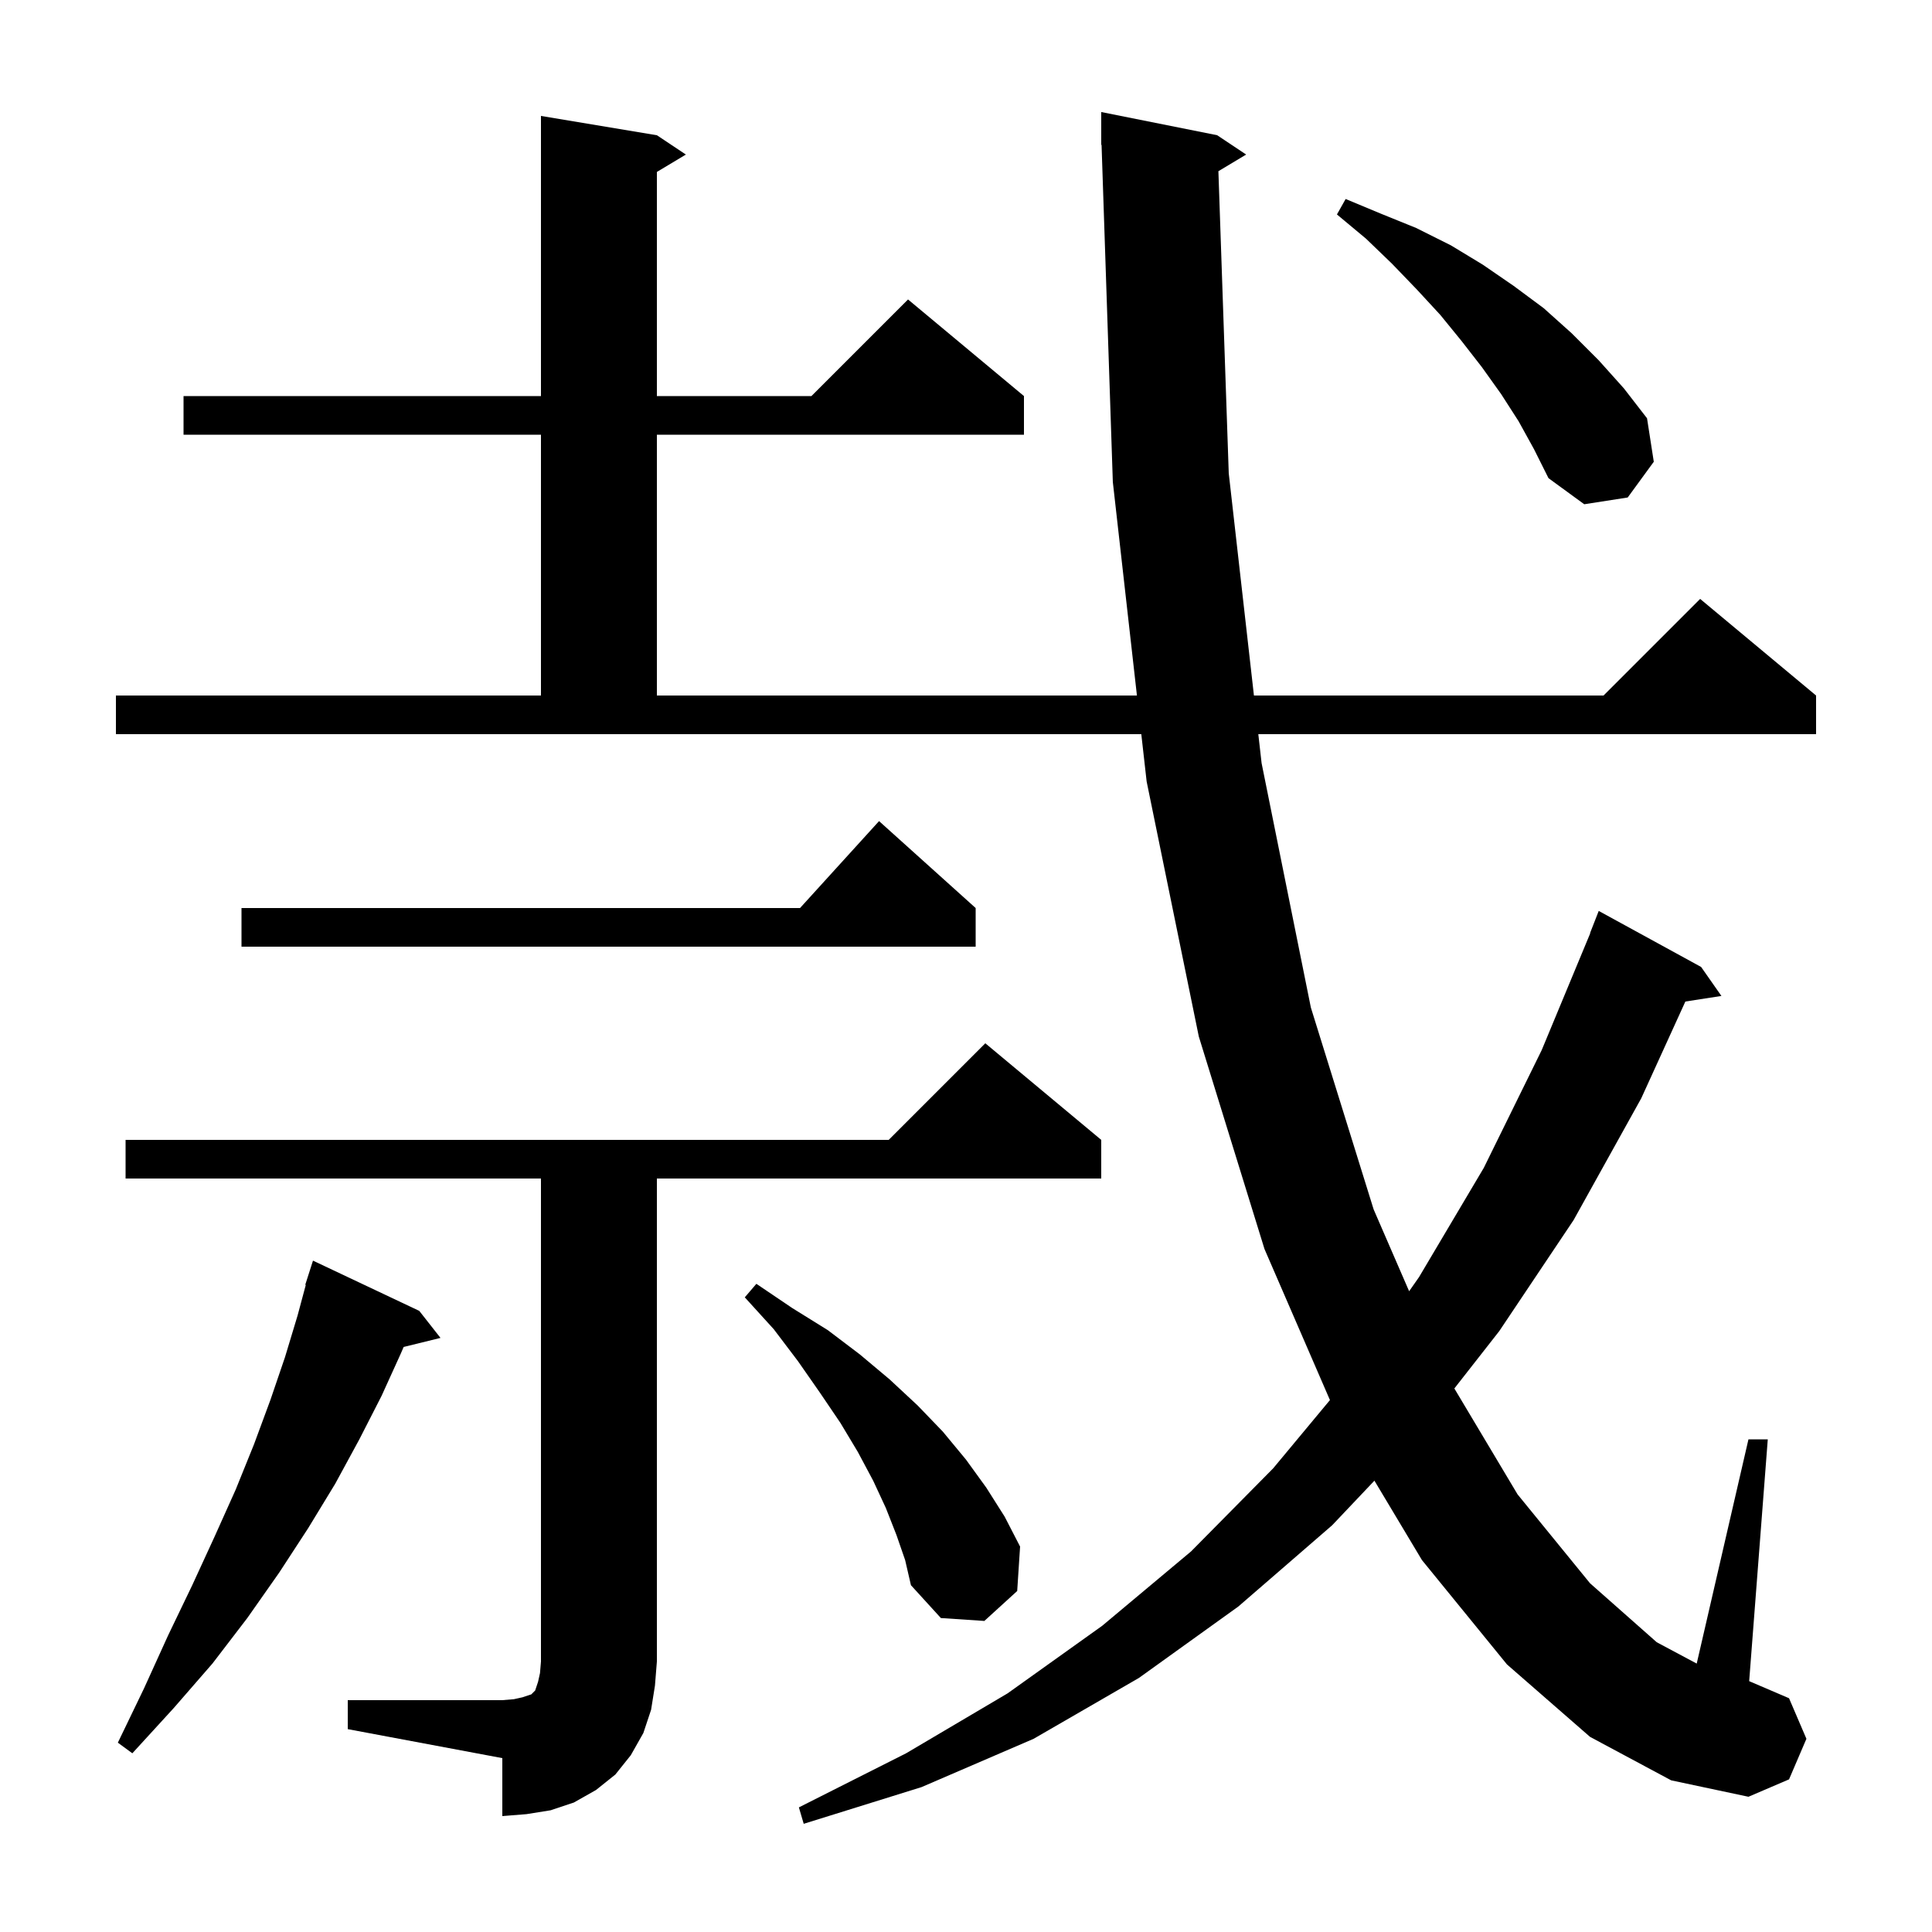 <svg xmlns="http://www.w3.org/2000/svg" xmlns:xlink="http://www.w3.org/1999/xlink" version="1.1" baseProfile="full" viewBox="0 0 200 200" width="200" height="200"><g fill="currentColor"><path d="M 126.128 17.723 L 127.2 49.0 L 129.807 72.0 L 166.0 72.0 L 176.0 62.0 L 188.0 72.0 L 188.0 76.0 L 130.26 76.0 L 130.6 79.0 L 135.7 104.3 L 142.2 125.2 L 145.873 133.669 L 146.9 132.2 L 153.6 120.9 L 159.6 108.7 L 164.623 96.607 L 164.6 96.6 L 165.5 94.3 L 176.1 100.1 L 178.2 103.1 L 174.468 103.679 L 169.9 113.7 L 162.9 126.3 L 155.2 137.8 L 150.554 143.733 L 157.1 154.7 L 164.6 163.9 L 171.5 170.0 L 175.643 172.214 L 181.0 149.0 L 183.0 149.0 L 181.074 174.032 L 185.2 175.8 L 187.0 180.0 L 185.2 184.2 L 181.0 186.0 L 173.0 184.3 L 164.6 179.8 L 156.0 172.3 L 147.2 161.5 L 142.279 153.278 L 137.9 157.9 L 128.2 166.3 L 117.9 173.7 L 107.0 180.0 L 95.4 185.0 L 83.2 188.8 L 82.7 187.1 L 93.8 181.5 L 104.3 175.3 L 114.1 168.3 L 123.3 160.6 L 131.8 152.0 L 137.675 144.935 L 130.9 129.3 L 124.1 107.3 L 118.7 80.9 L 118.147 76.0 L 12.0 76.0 L 12.0 72.0 L 56.0 72.0 L 56.0 45.0 L 19.0 45.0 L 19.0 41.0 L 56.0 41.0 L 56.0 12.0 L 68.0 14.0 L 71.0 16.0 L 68.0 17.8 L 68.0 41.0 L 84.0 41.0 L 94.0 31.0 L 106.0 41.0 L 106.0 45.0 L 68.0 45.0 L 68.0 72.0 L 117.695 72.0 L 115.2 49.9 L 114.033 14.997 L 114.0 15.0 L 114.0 11.6 L 126.0 14.0 L 129.0 16.0 Z M 36.0 176.0 L 52.0 176.0 L 53.2 175.9 L 54.1 175.7 L 55.0 175.4 L 55.4 175.0 L 55.7 174.1 L 55.9 173.2 L 56.0 172.0 L 56.0 122.0 L 13.0 122.0 L 13.0 118.0 L 92.0 118.0 L 102.0 108.0 L 114.0 118.0 L 114.0 122.0 L 68.0 122.0 L 68.0 172.0 L 67.8 174.5 L 67.4 177.0 L 66.6 179.4 L 65.3 181.7 L 63.7 183.7 L 61.7 185.3 L 59.4 186.6 L 57.0 187.4 L 54.5 187.8 L 52.0 188.0 L 52.0 182.0 L 36.0 179.0 Z M 43.4 135.7 L 45.6 138.5 L 41.786 139.437 L 41.5 140.1 L 39.5 144.5 L 37.2 149.0 L 34.7 153.6 L 31.9 158.2 L 28.9 162.8 L 25.6 167.5 L 22.0 172.2 L 18.0 176.8 L 13.7 181.5 L 12.2 180.4 L 14.9 174.8 L 17.4 169.3 L 19.9 164.1 L 22.2 159.1 L 24.4 154.2 L 26.3 149.5 L 28.0 144.9 L 29.5 140.5 L 30.8 136.2 L 31.655 133.013 L 31.6 133.0 L 32.4 130.5 Z M 92.8 158.9 L 91.7 156.1 L 90.4 153.3 L 88.8 150.3 L 87.0 147.3 L 84.9 144.2 L 82.6 140.9 L 80.1 137.6 L 77.1 134.3 L 78.3 132.9 L 82.0 135.4 L 85.7 137.7 L 89.0 140.2 L 92.1 142.8 L 95.0 145.5 L 97.6 148.2 L 100.0 151.1 L 102.1 154.0 L 104.0 157.0 L 105.6 160.1 L 105.3 164.7 L 101.9 167.8 L 97.4 167.5 L 94.3 164.1 L 93.7 161.5 Z M 101.0 94.0 L 101.0 98.0 L 25.0 98.0 L 25.0 94.0 L 82.818 94.0 L 91.0 85.0 Z M 157.2 43.6 L 155.4 40.8 L 153.4 38.0 L 151.3 35.3 L 149.1 32.6 L 146.7 30.0 L 144.1 27.3 L 141.4 24.7 L 138.4 22.2 L 139.3 20.6 L 142.9 22.1 L 146.6 23.6 L 150.2 25.4 L 153.5 27.4 L 156.7 29.6 L 159.8 31.9 L 162.7 34.5 L 165.5 37.3 L 168.1 40.2 L 170.5 43.3 L 171.2 47.8 L 168.5 51.5 L 164.0 52.2 L 160.3 49.5 L 158.8 46.5 Z "/></g></svg>